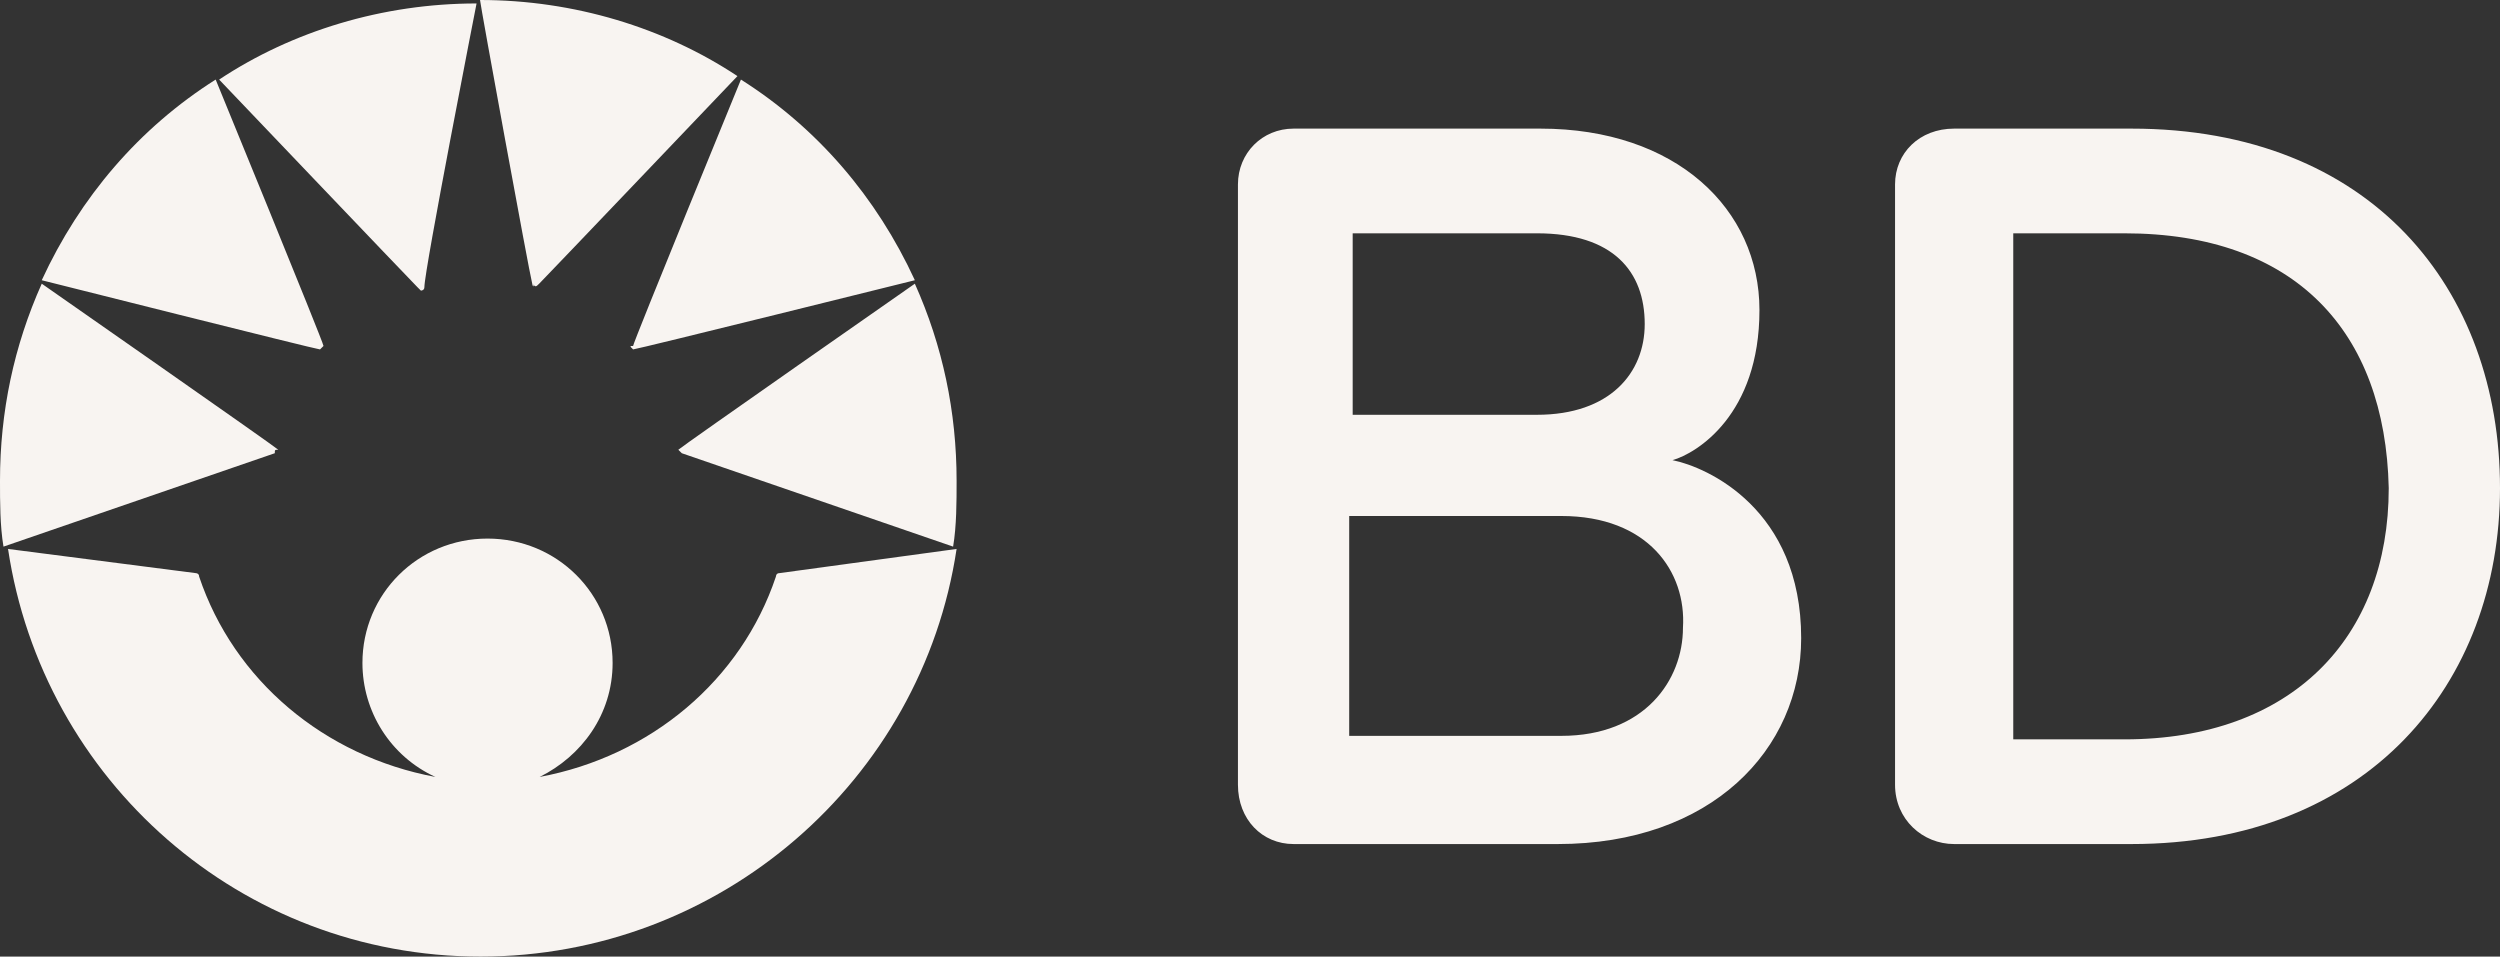 <svg width="311" height="119" xmlns="http://www.w3.org/2000/svg"><rect width="100%" height="100%" fill="#333333" stroke="none"/><g id="Page-1" stroke="none" stroke-width="1" fill="none" fill-rule="evenodd"><g id="BD_1-Color_Reverse_RGB_TransparentBurst" fill="#F8F4F1" fill-rule="nonzero"><g id="Group"><path d="M193.79 105h-32.87c-3.892 0-6.92-3.039-6.92-7.38V22.946c0-3.907 3.028-6.946 6.92-6.946h30.708c16.868 0 27.248 9.985 27.248 22.576 0 13.024-7.785 17.8-10.813 18.668 4.325.868 16.003 6.078 16.003 22.141 0 13.893-11.245 25.615-30.275 25.615m-2.595-75.976h-22.923V51.6h22.923c9.082 0 13.407-5.21 13.407-11.288 0-6.512-3.892-11.288-13.407-11.288zm3.027 35.166H167.84v27.351h26.383c10.38 0 15.138-6.946 15.138-13.458.432-6.946-4.325-13.893-15.138-13.893zM265.154 105h-22.058c-3.892 0-7.352-3.039-7.352-7.38V22.946c0-3.907 3.027-6.946 7.352-6.946h22.058C294.997 16 311 35.97 311 60.717 311 85.03 294.565 105 265.154 105zm-.865-75.976h-13.84v62.952h13.84c20.76 0 32.87-12.59 32.87-31.259-.432-19.537-11.677-31.693-32.87-31.693z" id="XMLID_23_"/><path d="M34.185 56.38L.433 68C0 65.418 0 62.405 0 59.823c0-8.608 1.73-16.785 5.193-24.532 0 0 28.992 20.228 29.425 20.658-.433 0-.433 0-.433.43M59.284.43C47.6.43 36.349 3.873 27.262 9.9c0 0 23.8 24.962 24.665 25.823l.433.43s.433 0 .433-.43c0-2.152 6.49-35.292 6.49-35.292zm-19.04 42.608c0-.43-13.415-33.14-13.415-33.14-9.52 6.026-16.876 14.634-21.636 24.963 0 0 34.185 8.607 34.618 8.607l.433-.43c0 .43 0 .43 0 0zm44.57 13.342L118.568 68c.433-2.582.433-5.595.433-8.177 0-8.608-1.73-16.785-5.193-24.532 0 0-28.992 20.228-29.425 20.658l.433.43c-.433 0-.433 0 0 0zM66.208 35.29c0 .43.433.43 0 0 .433.43.433.43.866 0 .865-.86 24.665-25.823 24.665-25.823C82.651 3.443 71.4 0 59.716 0c0 .43 6.059 33.57 6.491 35.291zm12.55 8.177c.432 0 35.05-8.607 35.05-8.607-4.76-10.33-12.116-18.937-21.636-24.962 0 0-13.415 32.709-13.415 33.139-.432 0-.432 0 0 .43-.432 0 0 0 0 0z" id="XMLID_16_"/><path d="M59.784 119c29.824 0 54.894-21.917 59.216-50.71l-22.044 3.008c-.432 0-.432.43-.432.43C92.2 84.62 80.964 94.073 67.132 96.652c5.187-2.579 9.077-7.736 9.077-14.182 0-8.595-6.916-15.471-15.56-15.471-8.645 0-15.561 6.876-15.561 15.471 0 6.017 3.458 11.603 9.077 14.182-13.832-2.579-25.07-12.033-29.392-24.926 0-.43-.432-.43-.432-.43L1 68.29C5.322 97.083 29.96 119 59.784 119" id="XMLID_15_"/></g></g></g></svg>